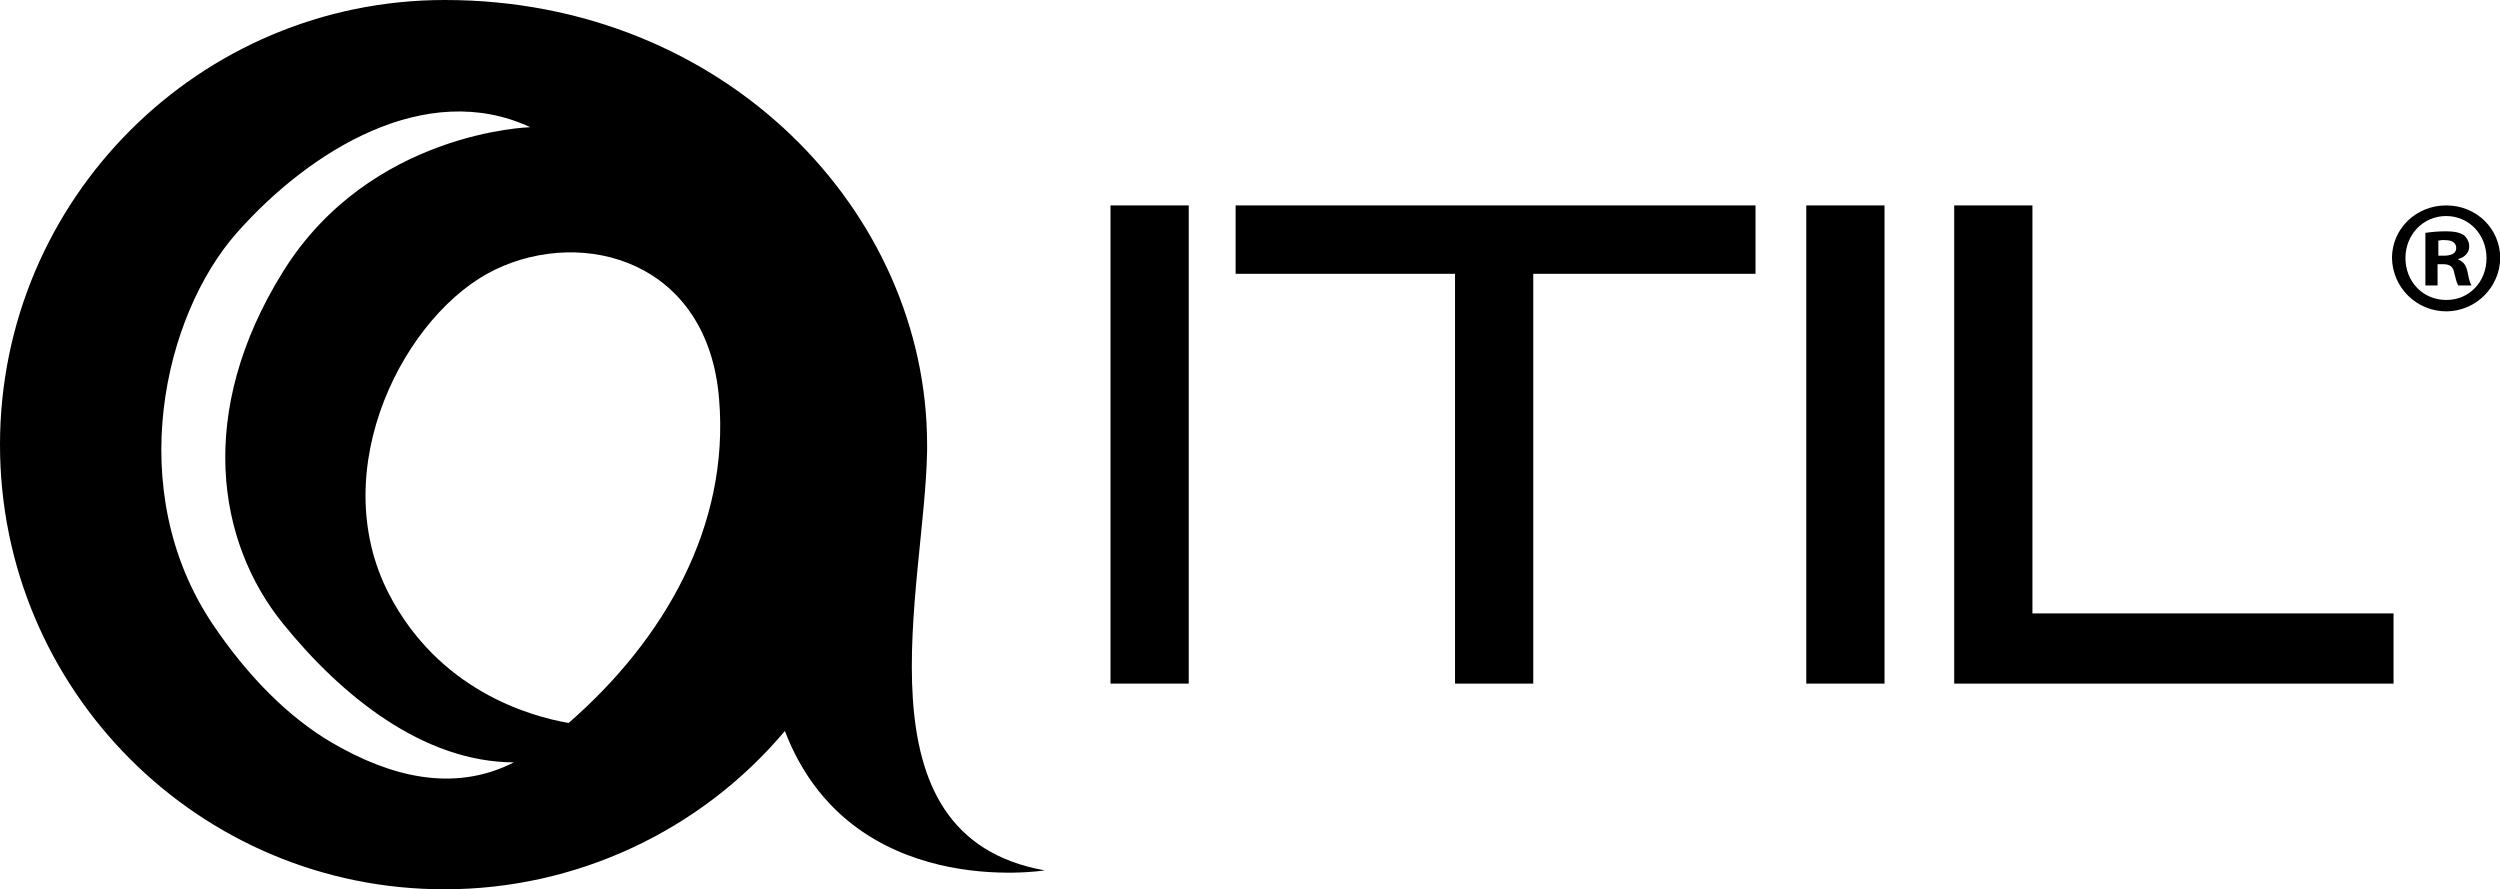 <svg xmlns="http://www.w3.org/2000/svg" xmlns:xlink="http://www.w3.org/1999/xlink" id="a44e2a79-1b1b-4ccf-870a-a6a0cc7fc118" x="0px" y="0px" viewBox="0 0 965.1 343.3" style="enable-background:new 0 0 965.1 343.3;" xml:space="preserve"><rect x="697.3" y="79.3" width="30.2" height="184.6"></rect><rect x="428.7" y="79.3" width="30.2" height="184.6"></rect><polygon points="561.7,79.3 477,79.3 477,105.7 561.7,105.7 561.7,263.9 591.9,263.9 591.9,105.7 677.7,105.7 677.7,79.3  591.9,79.3 "></polygon><polygon points="784.6,79.3 754.4,79.3 754.4,236.8 754.4,263.9 784.6,263.9 924,263.9 924,236.8 784.6,236.8 "></polygon><path d="M944.3,79.3c-11.6,0-20.9,9-20.9,20.3c0.2,11.5,9.6,20.7,21.2,20.6c11.3-0.2,20.4-9.3,20.6-20.6 C965.1,88.3,956.1,79.3,944.3,79.3z M944.4,115.8c-9.2,0-15.8-7.2-15.8-16.2c0-8.9,6.7-16.2,15.7-16.2s15.6,7.3,15.6,16.3 C959.9,108.6,953.4,115.8,944.4,115.8L944.4,115.8z"></path><path d="M949,100.2V100c2.5-0.7,4.2-2.5,4.2-4.7c0.1-1.7-0.7-3.3-2-4.5c-1.5-0.9-3.2-1.5-7.1-1.5c-2.6,0-5.2,0.2-7.8,0.6v20.3h4.7 v-8.2h2.2c2.6,0,3.8,1,4.2,3.2c0.6,2.4,1,4.2,1.6,5h5.1c-0.5-0.7-0.9-2-1.5-5.1C952.1,102.5,951,101,949,100.2z M943.5,98.7h-2.2 v-5.8c0.9-0.2,1.7-0.3,2.6-0.2c3,0,4.3,1.2,4.3,3.1C948.2,97.9,946.1,98.7,943.5,98.7z"></path><path d="M357.9,173.9c0-0.7,0-1.5,0-2.2C357.9,81.8,279.9,0,171.7,0C76.9,0,0,76.9,0,171.7c0,94.8,76.9,171.7,171.7,171.6 c50.6,0,98.7-22.4,131.3-61.1c25.3,66,100.3,53.8,100.3,53.8C328.9,322.7,357.1,226.8,357.9,173.9z M128.3,286.8 c-16.8-9.8-32.6-25.6-46.3-46c-34.5-51.6-18.8-119,9.4-150.9s73.1-59.5,113.3-40.8c0,0-61.7,1.6-95.4,55.7s-25.6,104.5,0,136 c22.4,27.7,54,53.4,89.1,53.5C175,306.2,150.5,299.7,128.3,286.8z M219.5,279.1c-15.5-2.7-50.1-12.8-69.3-49.7 c-25.2-48.6,6.4-108.7,40.9-125.3s82.3-3.1,86.5,50C281.7,202.9,256.6,246.8,219.5,279.1z"></path></svg>